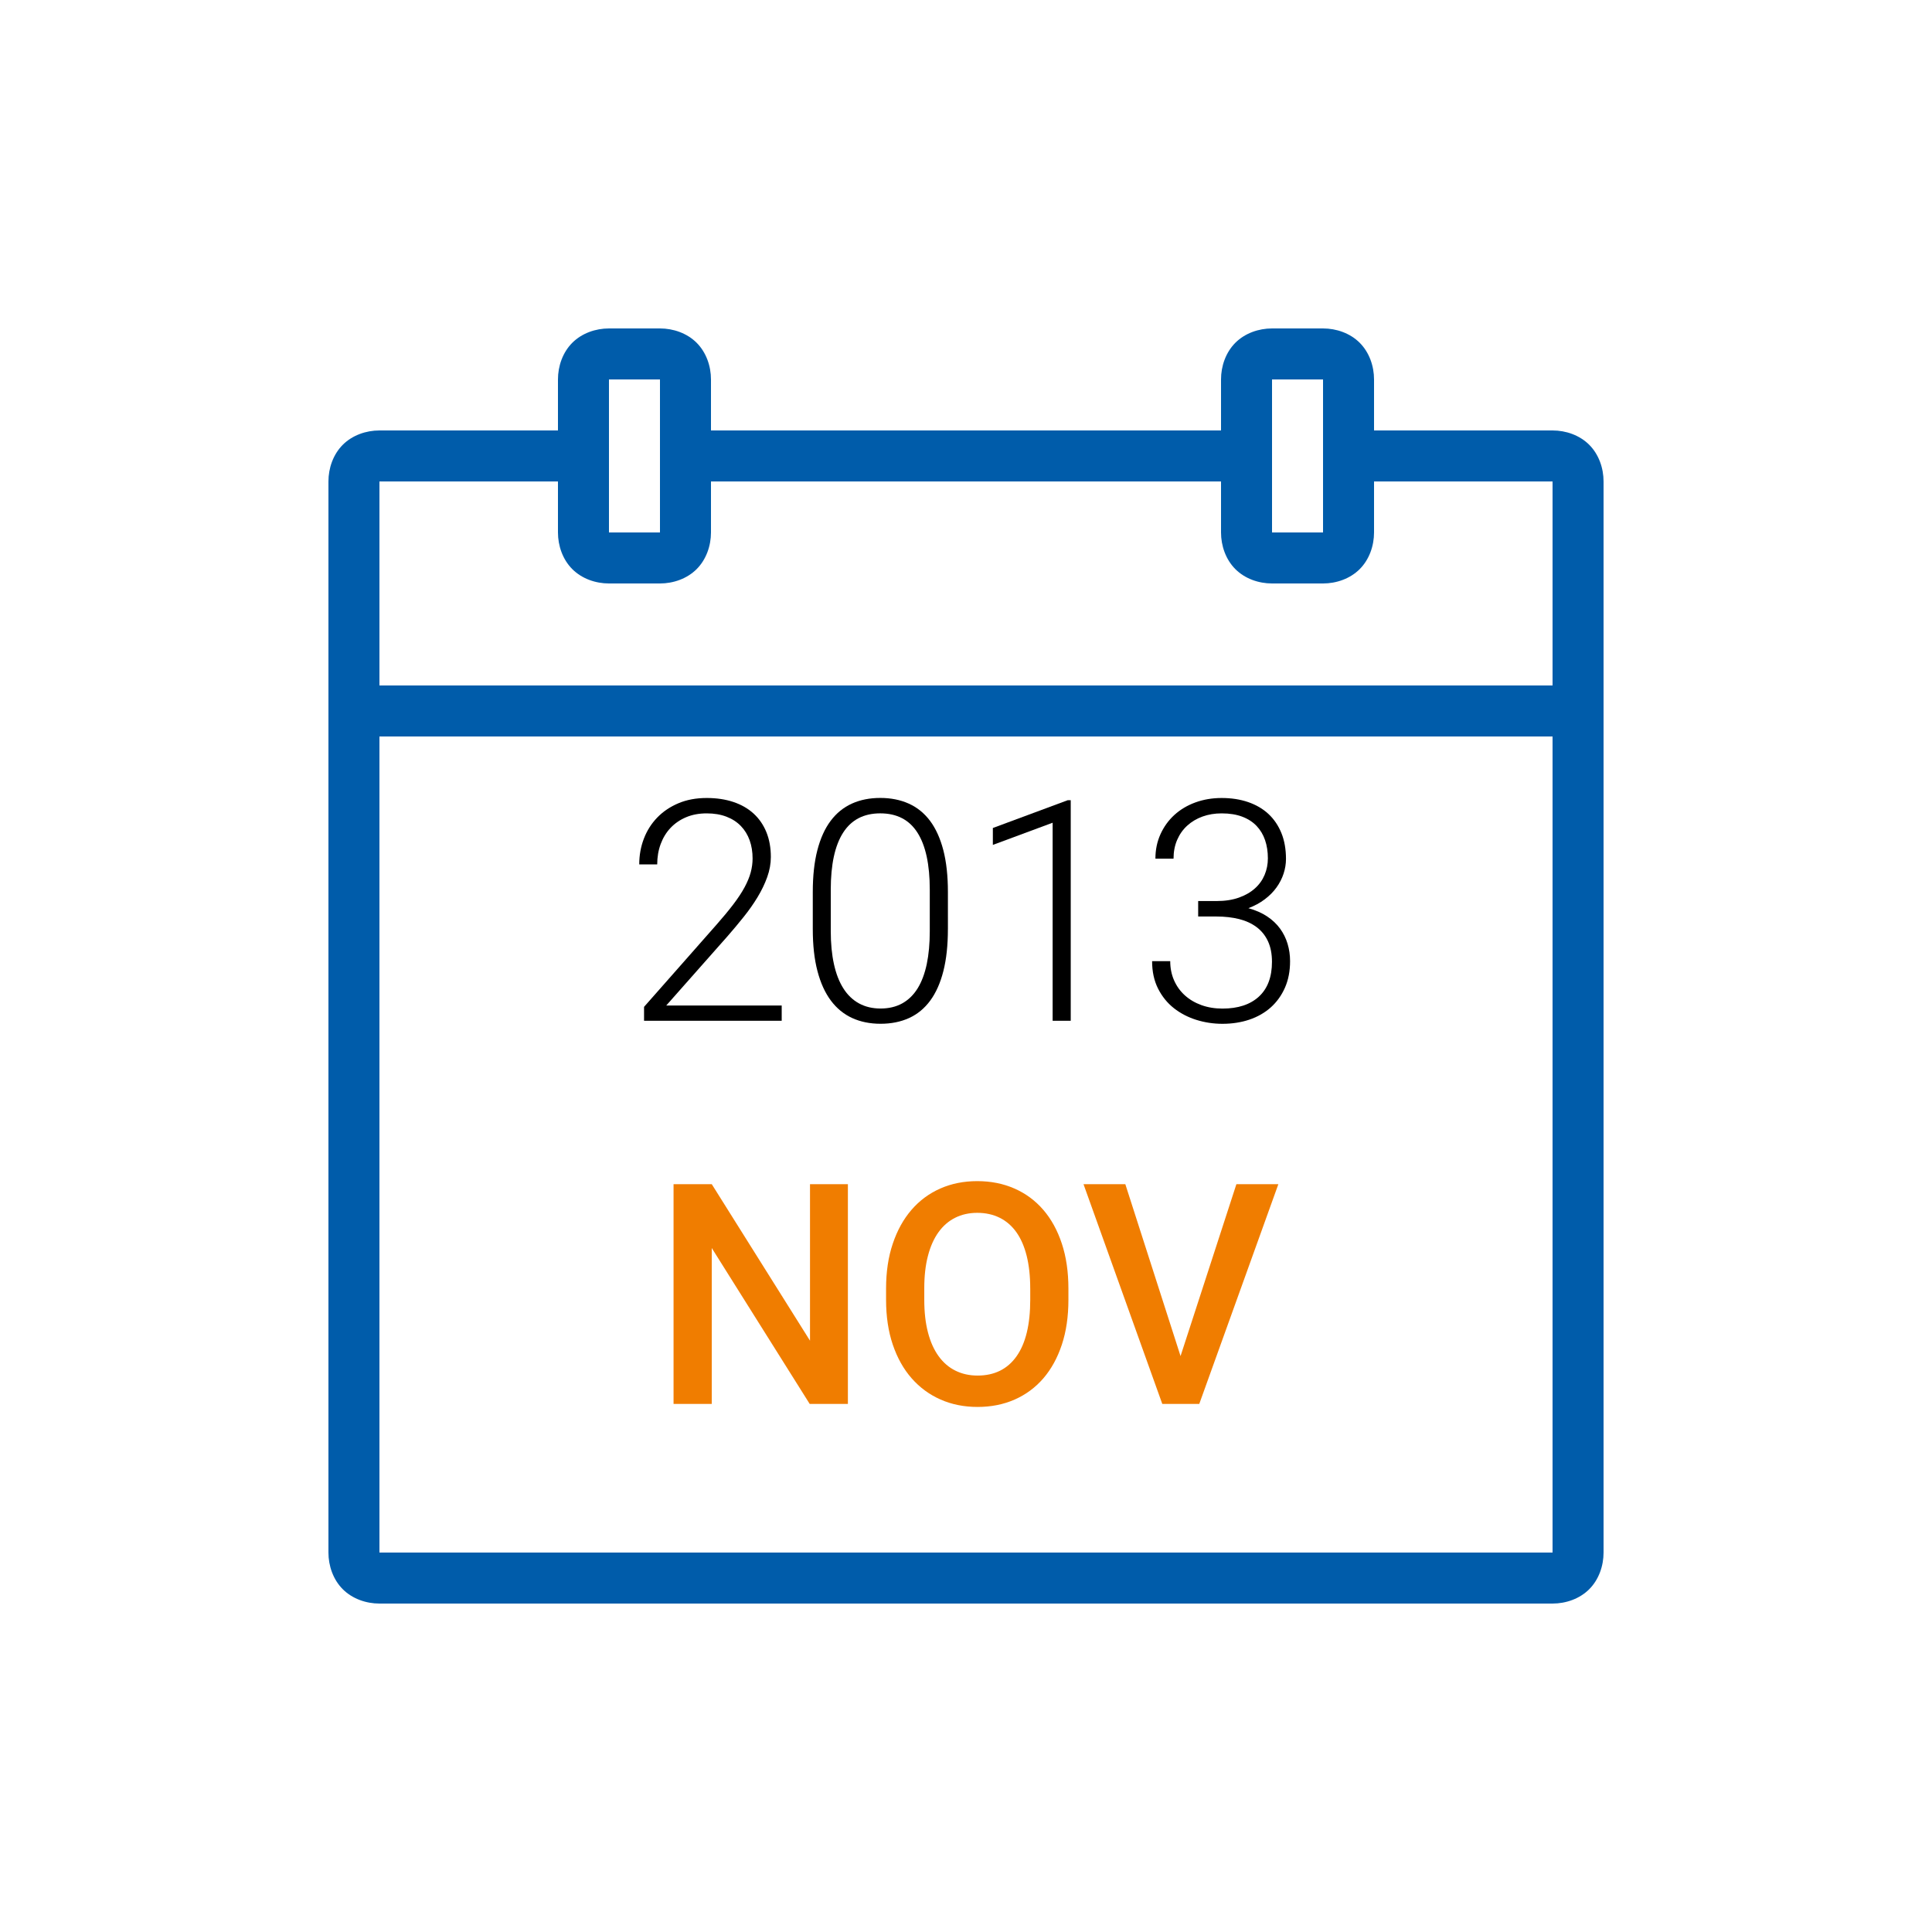<?xml version="1.0" encoding="utf-8"?>
<!-- Generator: Adobe Illustrator 17.0.0, SVG Export Plug-In . SVG Version: 6.00 Build 0)  -->
<!DOCTYPE svg PUBLIC "-//W3C//DTD SVG 1.1//EN" "http://www.w3.org/Graphics/SVG/1.1/DTD/svg11.dtd">
<svg version="1.1" id="Ebene_1" xmlns="http://www.w3.org/2000/svg" xmlns:xlink="http://www.w3.org/1999/xlink" x="0px" y="0px"
	 width="100px" height="100px" viewBox="0 0 100 100" enable-background="new 0 0 100 100" xml:space="preserve">
<g id="Ebene_1_1_">
	<path fill="#005CAA" d="M31.52,17c-0.689,0-1.4,0.244-1.898,0.742S28.88,18.95,28.88,19.64v2.64h-9.24
		c-0.689,0-1.4,0.244-1.898,0.742S17,24.231,17,24.92v55.44c0,0.689,0.244,1.4,0.742,1.898S18.951,83,19.64,83h60.72
		c0.689,0,1.4-0.244,1.898-0.742C82.756,81.76,83,81.049,83,80.36V24.92c0-0.689-0.244-1.4-0.742-1.898
		c-0.498-0.498-1.208-0.742-1.898-0.742h-9.24v-2.64c0-0.689-0.244-1.4-0.742-1.898C69.88,17.244,69.169,17,68.48,17h-2.64
		c-0.689,0-1.4,0.244-1.898,0.742S63.2,18.951,63.2,19.64v2.64H36.8v-2.64c0-0.689-0.244-1.4-0.742-1.898S34.849,17,34.16,17H31.52
		L31.52,17z M31.52,19.64h2.64v7.92h-2.64V19.64z M65.84,19.64h2.64v7.92h-2.64V19.64z M19.64,24.92h9.24v2.64
		c0,0.689,0.244,1.4,0.742,1.898C30.12,29.956,30.83,30.2,31.52,30.2h2.64c0.689,0,1.4-0.244,1.898-0.742S36.8,28.249,36.8,27.56
		v-2.64h26.4v2.64c0,0.689,0.244,1.4,0.742,1.898C64.44,29.956,65.15,30.2,65.84,30.2h2.64c0.689,0,1.4-0.244,1.898-0.742
		c0.498-0.498,0.742-1.208,0.742-1.898v-2.64h9.24v10.56H19.64V24.92L19.64,24.92z M19.64,38.12h60.72v42.24H19.64V38.12
		L19.64,38.12z"/>
</g>
<g>
	<path fill="#F07D00" d="M43.887,72.667H41.91l-5.07-8.07v8.07h-1.977V61.292h1.977l5.086,8.102v-8.102h1.961V72.667z"/>
	<path fill="#F07D00" d="M55.301,67.276c0,0.864-0.113,1.64-0.34,2.324s-0.547,1.266-0.957,1.742
		c-0.412,0.477-0.906,0.843-1.484,1.098s-1.219,0.383-1.922,0.383c-0.698,0-1.336-0.128-1.914-0.383s-1.077-0.621-1.496-1.098
		c-0.42-0.477-0.745-1.058-0.977-1.742c-0.232-0.685-0.348-1.46-0.348-2.324v-0.578c0-0.864,0.115-1.641,0.348-2.328
		c0.231-0.688,0.555-1.271,0.969-1.75s0.91-0.847,1.488-1.102s1.216-0.383,1.914-0.383c0.703,0,1.345,0.128,1.926,0.383
		c0.58,0.255,1.078,0.622,1.492,1.102s0.734,1.063,0.961,1.75s0.34,1.464,0.34,2.328V67.276z M53.324,66.683
		c0-0.636-0.063-1.196-0.184-1.684c-0.123-0.487-0.301-0.895-0.535-1.223s-0.522-0.577-0.863-0.746
		c-0.342-0.169-0.729-0.254-1.16-0.254c-0.422,0-0.803,0.085-1.141,0.254c-0.339,0.169-0.627,0.418-0.863,0.746
		c-0.237,0.328-0.42,0.735-0.547,1.223c-0.128,0.487-0.191,1.048-0.191,1.684v0.594c0,0.636,0.063,1.198,0.191,1.688
		c0.127,0.489,0.311,0.899,0.551,1.23c0.239,0.331,0.529,0.581,0.871,0.75c0.341,0.169,0.723,0.254,1.145,0.254
		c0.875,0,1.548-0.333,2.02-1c0.471-0.667,0.707-1.641,0.707-2.922V66.683z"/>
	<path fill="#F07D00" d="M61.105,70.19l2.891-8.898h2.172l-4.094,11.375H60.16l-4.078-11.375h2.164L61.105,70.19z"/>
</g>
<g>
</g>
<g>
	<path d="M40.461,52.834h-7.125v-0.719l3.727-4.227c0.349-0.396,0.645-0.752,0.887-1.07c0.242-0.317,0.438-0.613,0.586-0.887
		s0.255-0.531,0.32-0.773c0.065-0.242,0.098-0.483,0.098-0.723c0-0.344-0.051-0.657-0.152-0.941
		c-0.102-0.284-0.253-0.53-0.453-0.738c-0.201-0.208-0.449-0.37-0.746-0.484c-0.297-0.114-0.638-0.172-1.023-0.172
		c-0.396,0-0.751,0.066-1.066,0.199c-0.315,0.133-0.583,0.316-0.805,0.551c-0.222,0.234-0.392,0.513-0.512,0.836
		c-0.12,0.323-0.18,0.675-0.18,1.055h-0.93c0-0.469,0.079-0.911,0.238-1.328c0.159-0.417,0.389-0.781,0.691-1.094
		c0.302-0.313,0.668-0.56,1.098-0.742c0.43-0.182,0.918-0.273,1.465-0.273c0.51,0,0.971,0.069,1.383,0.207
		c0.411,0.138,0.76,0.339,1.047,0.602c0.286,0.263,0.506,0.583,0.66,0.961c0.153,0.378,0.23,0.806,0.23,1.285
		c0,0.344-0.063,0.69-0.188,1.039c-0.125,0.349-0.292,0.695-0.5,1.039c-0.208,0.344-0.448,0.685-0.719,1.023
		c-0.271,0.339-0.55,0.672-0.836,1l-3.172,3.586h5.977V52.834z"/>
	<path d="M49.063,48.091c0,0.833-0.078,1.558-0.234,2.172c-0.156,0.615-0.383,1.124-0.68,1.528
		c-0.297,0.403-0.662,0.704-1.094,0.902c-0.433,0.197-0.925,0.297-1.477,0.297c-0.547,0-1.037-0.1-1.469-0.297
		c-0.433-0.198-0.8-0.499-1.102-0.902c-0.302-0.404-0.534-0.913-0.695-1.528c-0.162-0.614-0.242-1.338-0.242-2.172v-1.922
		c0-0.833,0.079-1.556,0.238-2.168c0.159-0.612,0.388-1.117,0.688-1.516c0.299-0.398,0.665-0.695,1.098-0.891
		c0.432-0.195,0.922-0.293,1.469-0.293s1.038,0.098,1.473,0.293c0.435,0.195,0.802,0.492,1.102,0.891
		c0.299,0.398,0.528,0.904,0.688,1.516c0.159,0.612,0.238,1.335,0.238,2.168V48.091z M48.125,46.052
		c0-1.302-0.212-2.286-0.637-2.953c-0.425-0.667-1.066-1-1.926-1c-0.854,0-1.495,0.333-1.922,1C43.213,43.766,43,44.75,43,46.052
		v2.141c0,0.641,0.055,1.21,0.164,1.707c0.109,0.498,0.272,0.917,0.488,1.258c0.216,0.341,0.485,0.6,0.809,0.777
		c0.323,0.177,0.695,0.266,1.117,0.266c0.427,0,0.801-0.089,1.121-0.266c0.32-0.178,0.586-0.437,0.797-0.777
		c0.211-0.342,0.368-0.761,0.473-1.258c0.104-0.497,0.156-1.066,0.156-1.707V46.052z"/>
	<path d="M55.422,52.834h-0.938v-10.25l-3.094,1.148v-0.875l3.875-1.438h0.156V52.834z"/>
	<path d="M62.016,46.638h0.953c0.438,0,0.821-0.059,1.152-0.176s0.608-0.276,0.832-0.477c0.224-0.2,0.392-0.435,0.504-0.703
		c0.112-0.268,0.168-0.553,0.168-0.855c0-0.344-0.048-0.657-0.145-0.941c-0.097-0.284-0.242-0.528-0.438-0.734
		c-0.195-0.206-0.442-0.366-0.742-0.48c-0.3-0.114-0.655-0.172-1.066-0.172c-0.359,0-0.69,0.055-0.992,0.164
		s-0.565,0.266-0.789,0.469s-0.398,0.449-0.523,0.738s-0.188,0.613-0.188,0.973h-0.938c0-0.458,0.087-0.88,0.262-1.266
		c0.175-0.385,0.414-0.717,0.719-0.996c0.305-0.278,0.667-0.495,1.086-0.648c0.419-0.153,0.874-0.23,1.363-0.23
		c0.5,0,0.956,0.07,1.367,0.211s0.762,0.345,1.051,0.613c0.289,0.269,0.513,0.598,0.672,0.988s0.238,0.839,0.238,1.344
		c0,0.255-0.042,0.509-0.125,0.762c-0.083,0.253-0.206,0.491-0.367,0.715c-0.161,0.224-0.364,0.429-0.609,0.613
		c-0.245,0.185-0.526,0.337-0.844,0.457c0.375,0.104,0.698,0.246,0.969,0.426s0.493,0.39,0.668,0.629
		c0.175,0.24,0.305,0.503,0.391,0.789c0.086,0.287,0.129,0.586,0.129,0.898c0,0.516-0.089,0.974-0.266,1.375
		c-0.177,0.4-0.422,0.74-0.734,1.02c-0.313,0.278-0.683,0.489-1.109,0.633c-0.427,0.143-0.891,0.215-1.391,0.215
		c-0.464,0-0.913-0.068-1.348-0.203c-0.435-0.136-0.823-0.338-1.164-0.605c-0.341-0.269-0.614-0.605-0.82-1.012
		s-0.309-0.88-0.309-1.422h0.938c0,0.359,0.066,0.69,0.199,0.993c0.133,0.302,0.319,0.561,0.559,0.777
		c0.239,0.216,0.524,0.384,0.855,0.504c0.331,0.119,0.694,0.18,1.09,0.18c0.808,0,1.437-0.207,1.887-0.621s0.676-1.015,0.676-1.801
		c0-0.411-0.069-0.766-0.207-1.063s-0.333-0.54-0.586-0.73c-0.253-0.19-0.555-0.329-0.906-0.418
		c-0.352-0.088-0.741-0.133-1.168-0.133h-0.953V46.638z"/>
</g>
</svg>

